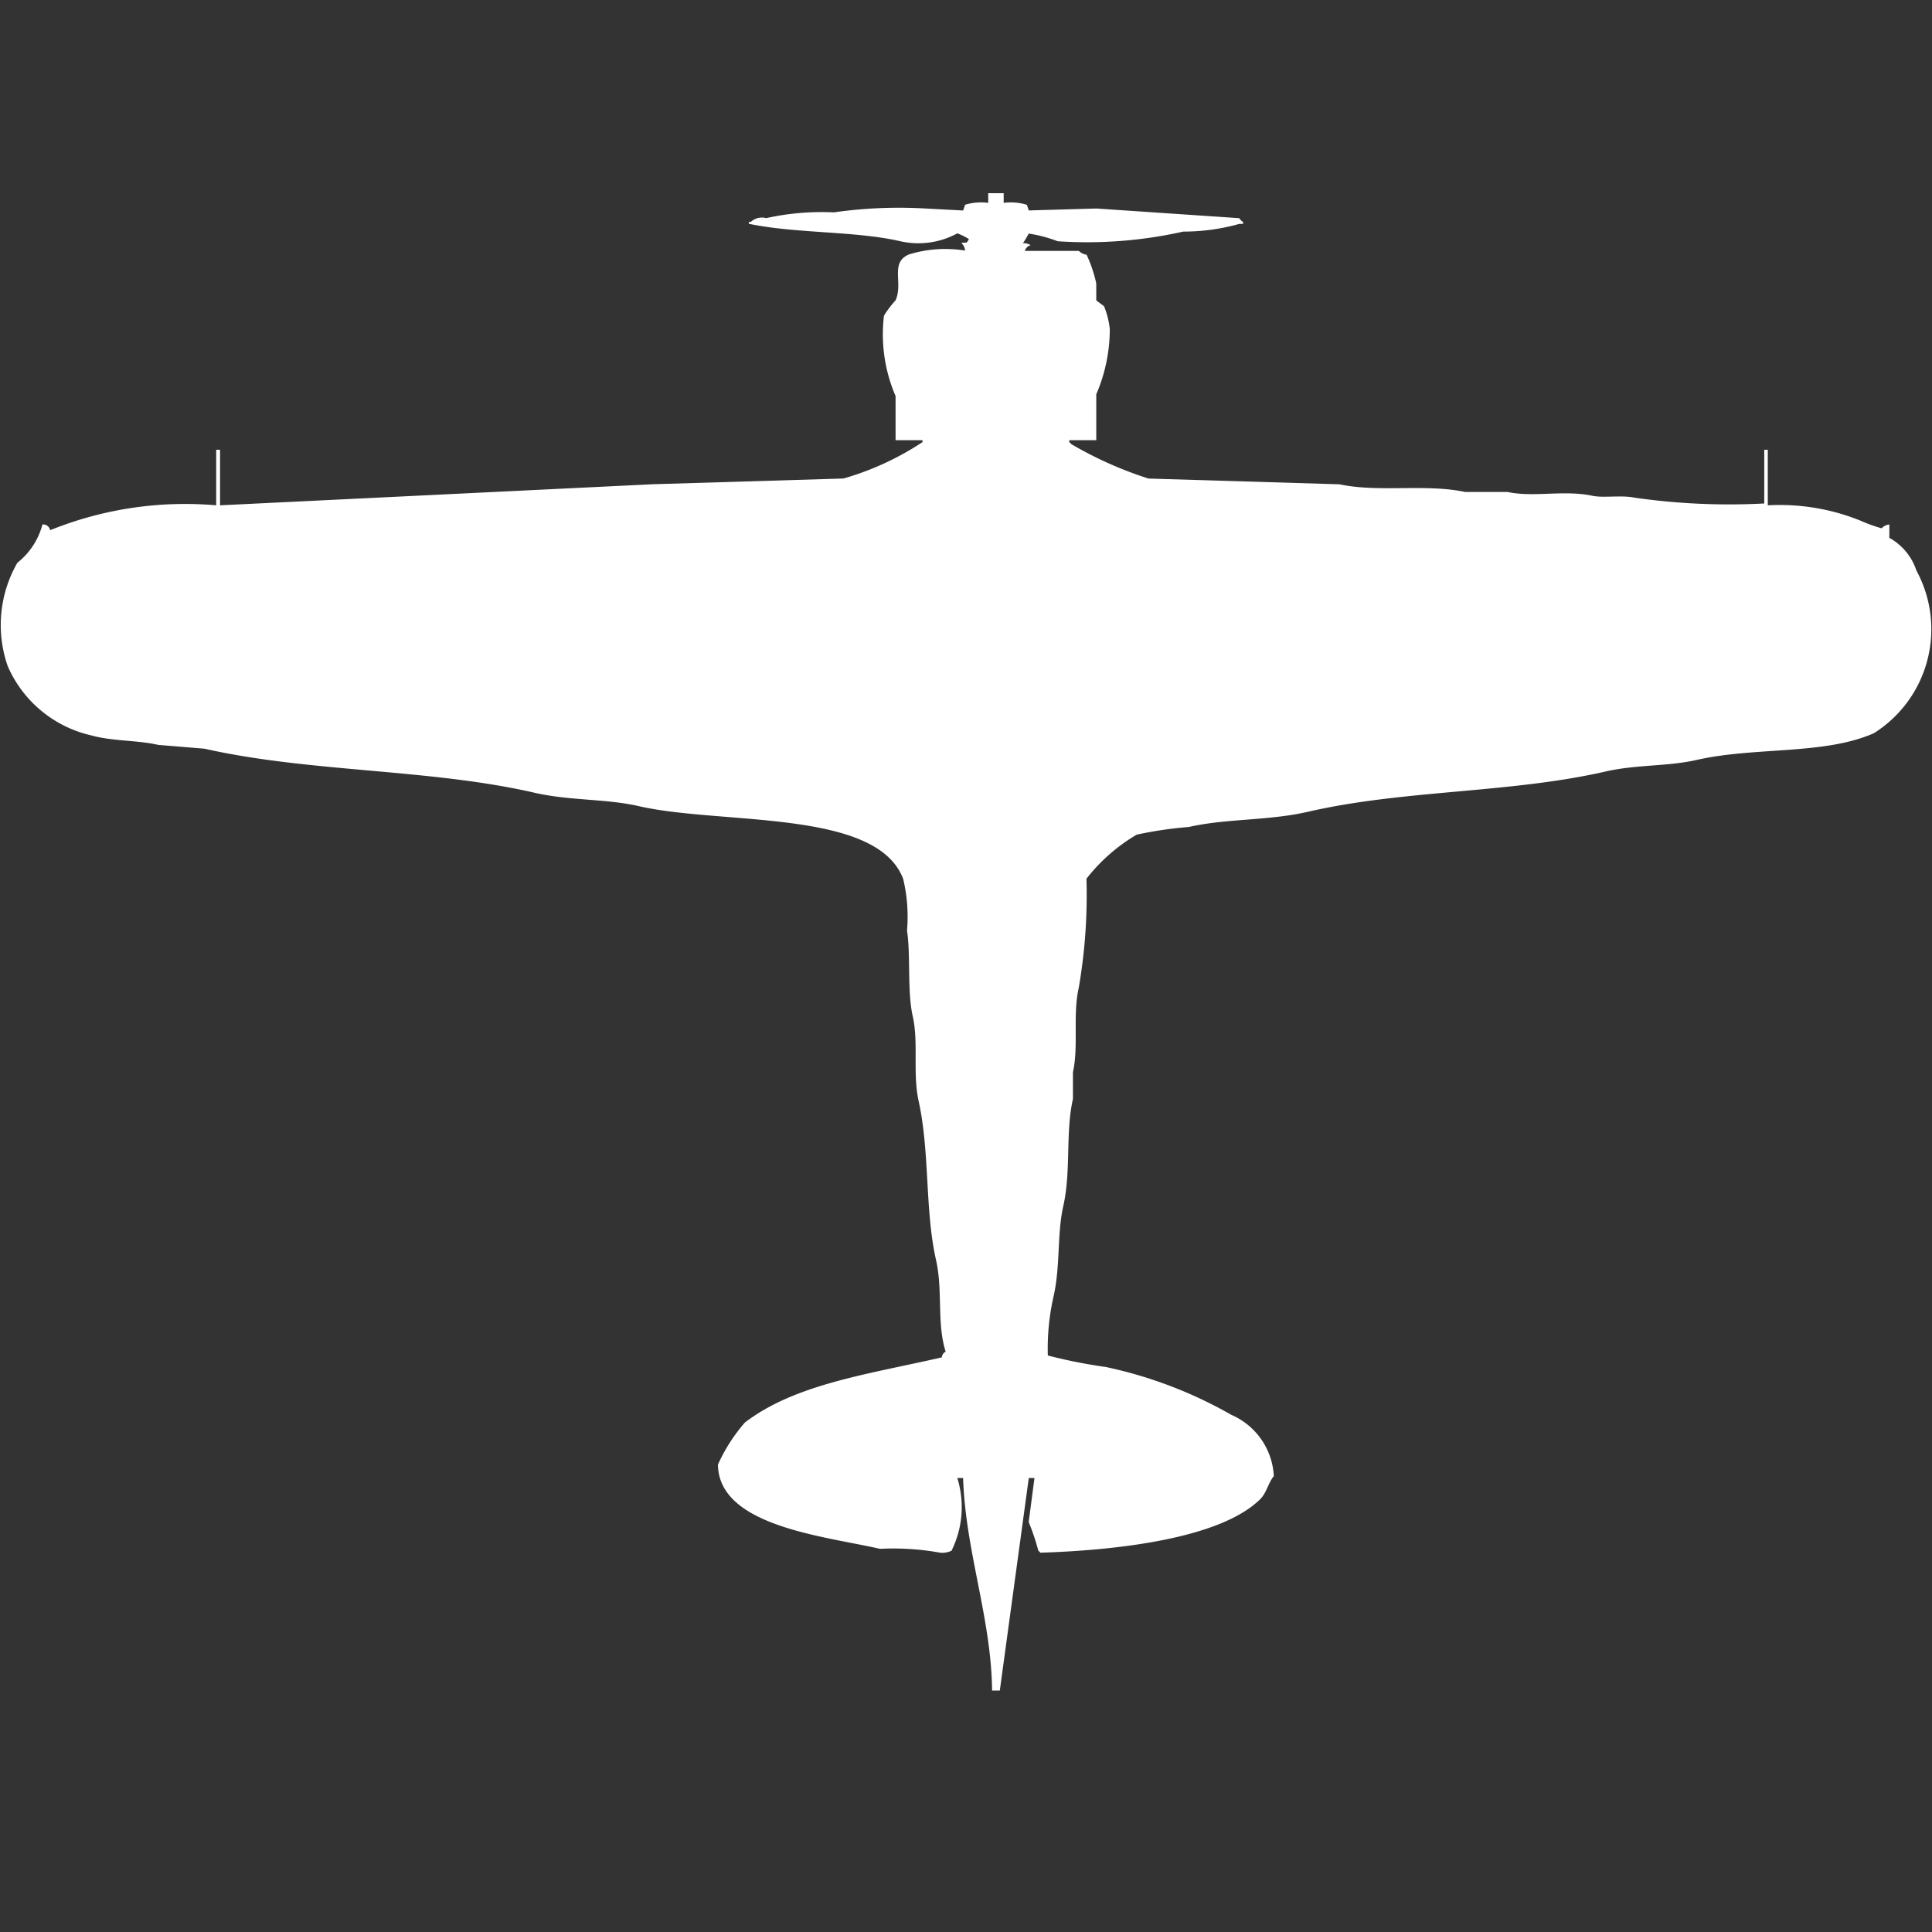 <svg width="40" height="40" viewBox="0 0 40 40" fill="#fff" xmlns="http://www.w3.org/2000/svg"><rect x="0" y="0" width="40" height="40" fill="#333333" stroke="none"/><path id="unit" fill-rule="evenodd" clip-rule="evenodd" d="M20.46,4h0.32V4.2a1.139,1.139,0,0,1,.48.04L21.3,4.357l1.4-.04,2.957,0.2a0.243,0.243,0,0,0,.08.079v0.04h-0.08a4.293,4.293,0,0,1-1.159.159,9.108,9.108,0,0,1-2.6.2,2.827,2.827,0,0,0-.6-0.159,1.816,1.816,0,0,1-.12.2,0.26,0.26,0,0,1,.16.04,0.173,0.173,0,0,0-.12.119h1.119a0.286,0.286,0,0,0,.16.079,2.817,2.817,0,0,1,.2.595V6.22l0.16,0.119a1.691,1.691,0,0,1,.12.476,3.4,3.4,0,0,1-.28,1.348V9.114H22.138v0.04a0.113,0.113,0,0,1,.04.04,7.96,7.96,0,0,0,1.6.714l3.956,0.119c0.8,0.173,1.794-.015,2.6.159h0.879c0.537,0.116,1.173-.047,1.758.079,0.223,0.048.606-.019,0.879,0.04a13.82,13.82,0,0,0,2.677.119V9.312H36.6v1.15a4.467,4.467,0,0,1,1.918.317,3.2,3.2,0,0,0,.439.159,0.246,0.246,0,0,1,.16-0.079v0.277a1.2,1.2,0,0,1,.559.674,2.544,2.544,0,0,1-.879,3.37c-1.033.456-2.458,0.277-3.676,0.555-0.593.135-1.241,0.092-1.878,0.238-1.981.453-4.178,0.377-6.154,0.832-0.832.192-1.692,0.138-2.477,0.317a8.106,8.106,0,0,0-1.079.159,3.7,3.7,0,0,0-1.039.912,11.273,11.273,0,0,1-.16,2.26c-0.127.562,0,1.213-.12,1.744v0.555c-0.159.715-.035,1.487-0.2,2.22-0.131.581-.058,1.234-0.2,1.863a4.905,4.905,0,0,0-.12,1.229,10.719,10.719,0,0,0,1.2.238,9.014,9.014,0,0,1,2.6.991,1.463,1.463,0,0,1,.879,1.268c-0.116.142-.151,0.348-0.28,0.476-0.819.814-2.949,1.06-4.555,1.11a0.114,0.114,0,0,0-.04-0.04,4.776,4.776,0,0,0-.2-0.595l0.12-.912H21.3L20.7,35H20.54c-0.016-1.5-.552-2.882-0.6-4.4H19.82a2.03,2.03,0,0,1-.12,1.506,0.436,0.436,0,0,1-.24.04,5.446,5.446,0,0,0-1.239-.079c-1.148-.263-3.34-0.464-3.357-1.744a3.536,3.536,0,0,1,.559-0.872c1.047-.8,2.563-1,4.076-1.348a0.15,0.15,0,0,1,.08-0.119c-0.187-.585-0.055-1.261-0.2-1.9-0.233-1.034-.125-2.219-0.36-3.29-0.125-.569,0-1.21-0.12-1.744s-0.041-1.253-.12-1.784a3.374,3.374,0,0,0-.08-1.07c-0.55-1.454-3.761-1.112-5.474-1.506-0.679-.156-1.431-0.11-2.158-0.277-2.176-.5-4.648-0.419-6.833-0.912l-0.959-.079c-0.433-.1-0.95-0.073-1.4-0.2A2.487,2.487,0,0,1,.16,13.792a2.586,2.586,0,0,1,.2-2.141,1.489,1.489,0,0,0,.519-0.793,0.151,0.151,0,0,1,.16.119,7.45,7.45,0,0,1,3.437-.515V9.312h0.08v1.15l8.951-.436,3.956-.119A5.92,5.92,0,0,0,19.1,9.153V9.114H18.542V8.2a3.225,3.225,0,0,1-.24-1.665,2.1,2.1,0,0,1,.24-0.317c0.163-.365-0.125-0.783.28-0.951a2.556,2.556,0,0,1,1.159-.079,0.234,0.234,0,0,0-.08-0.159c0.143-.017.1,0.019,0.16-0.079a1.394,1.394,0,0,0-.24-0.119,1.687,1.687,0,0,1-1.2.159c-0.932-.21-2.156-0.154-3.117-0.357V4.595h0.04a0.34,0.34,0,0,1,.32-0.079,5.327,5.327,0,0,1,1.4-.119,9.507,9.507,0,0,1,1.918-.079l0.759,0.04,0.04-.119A1.149,1.149,0,0,1,20.46,4.2V4Z"/></svg>